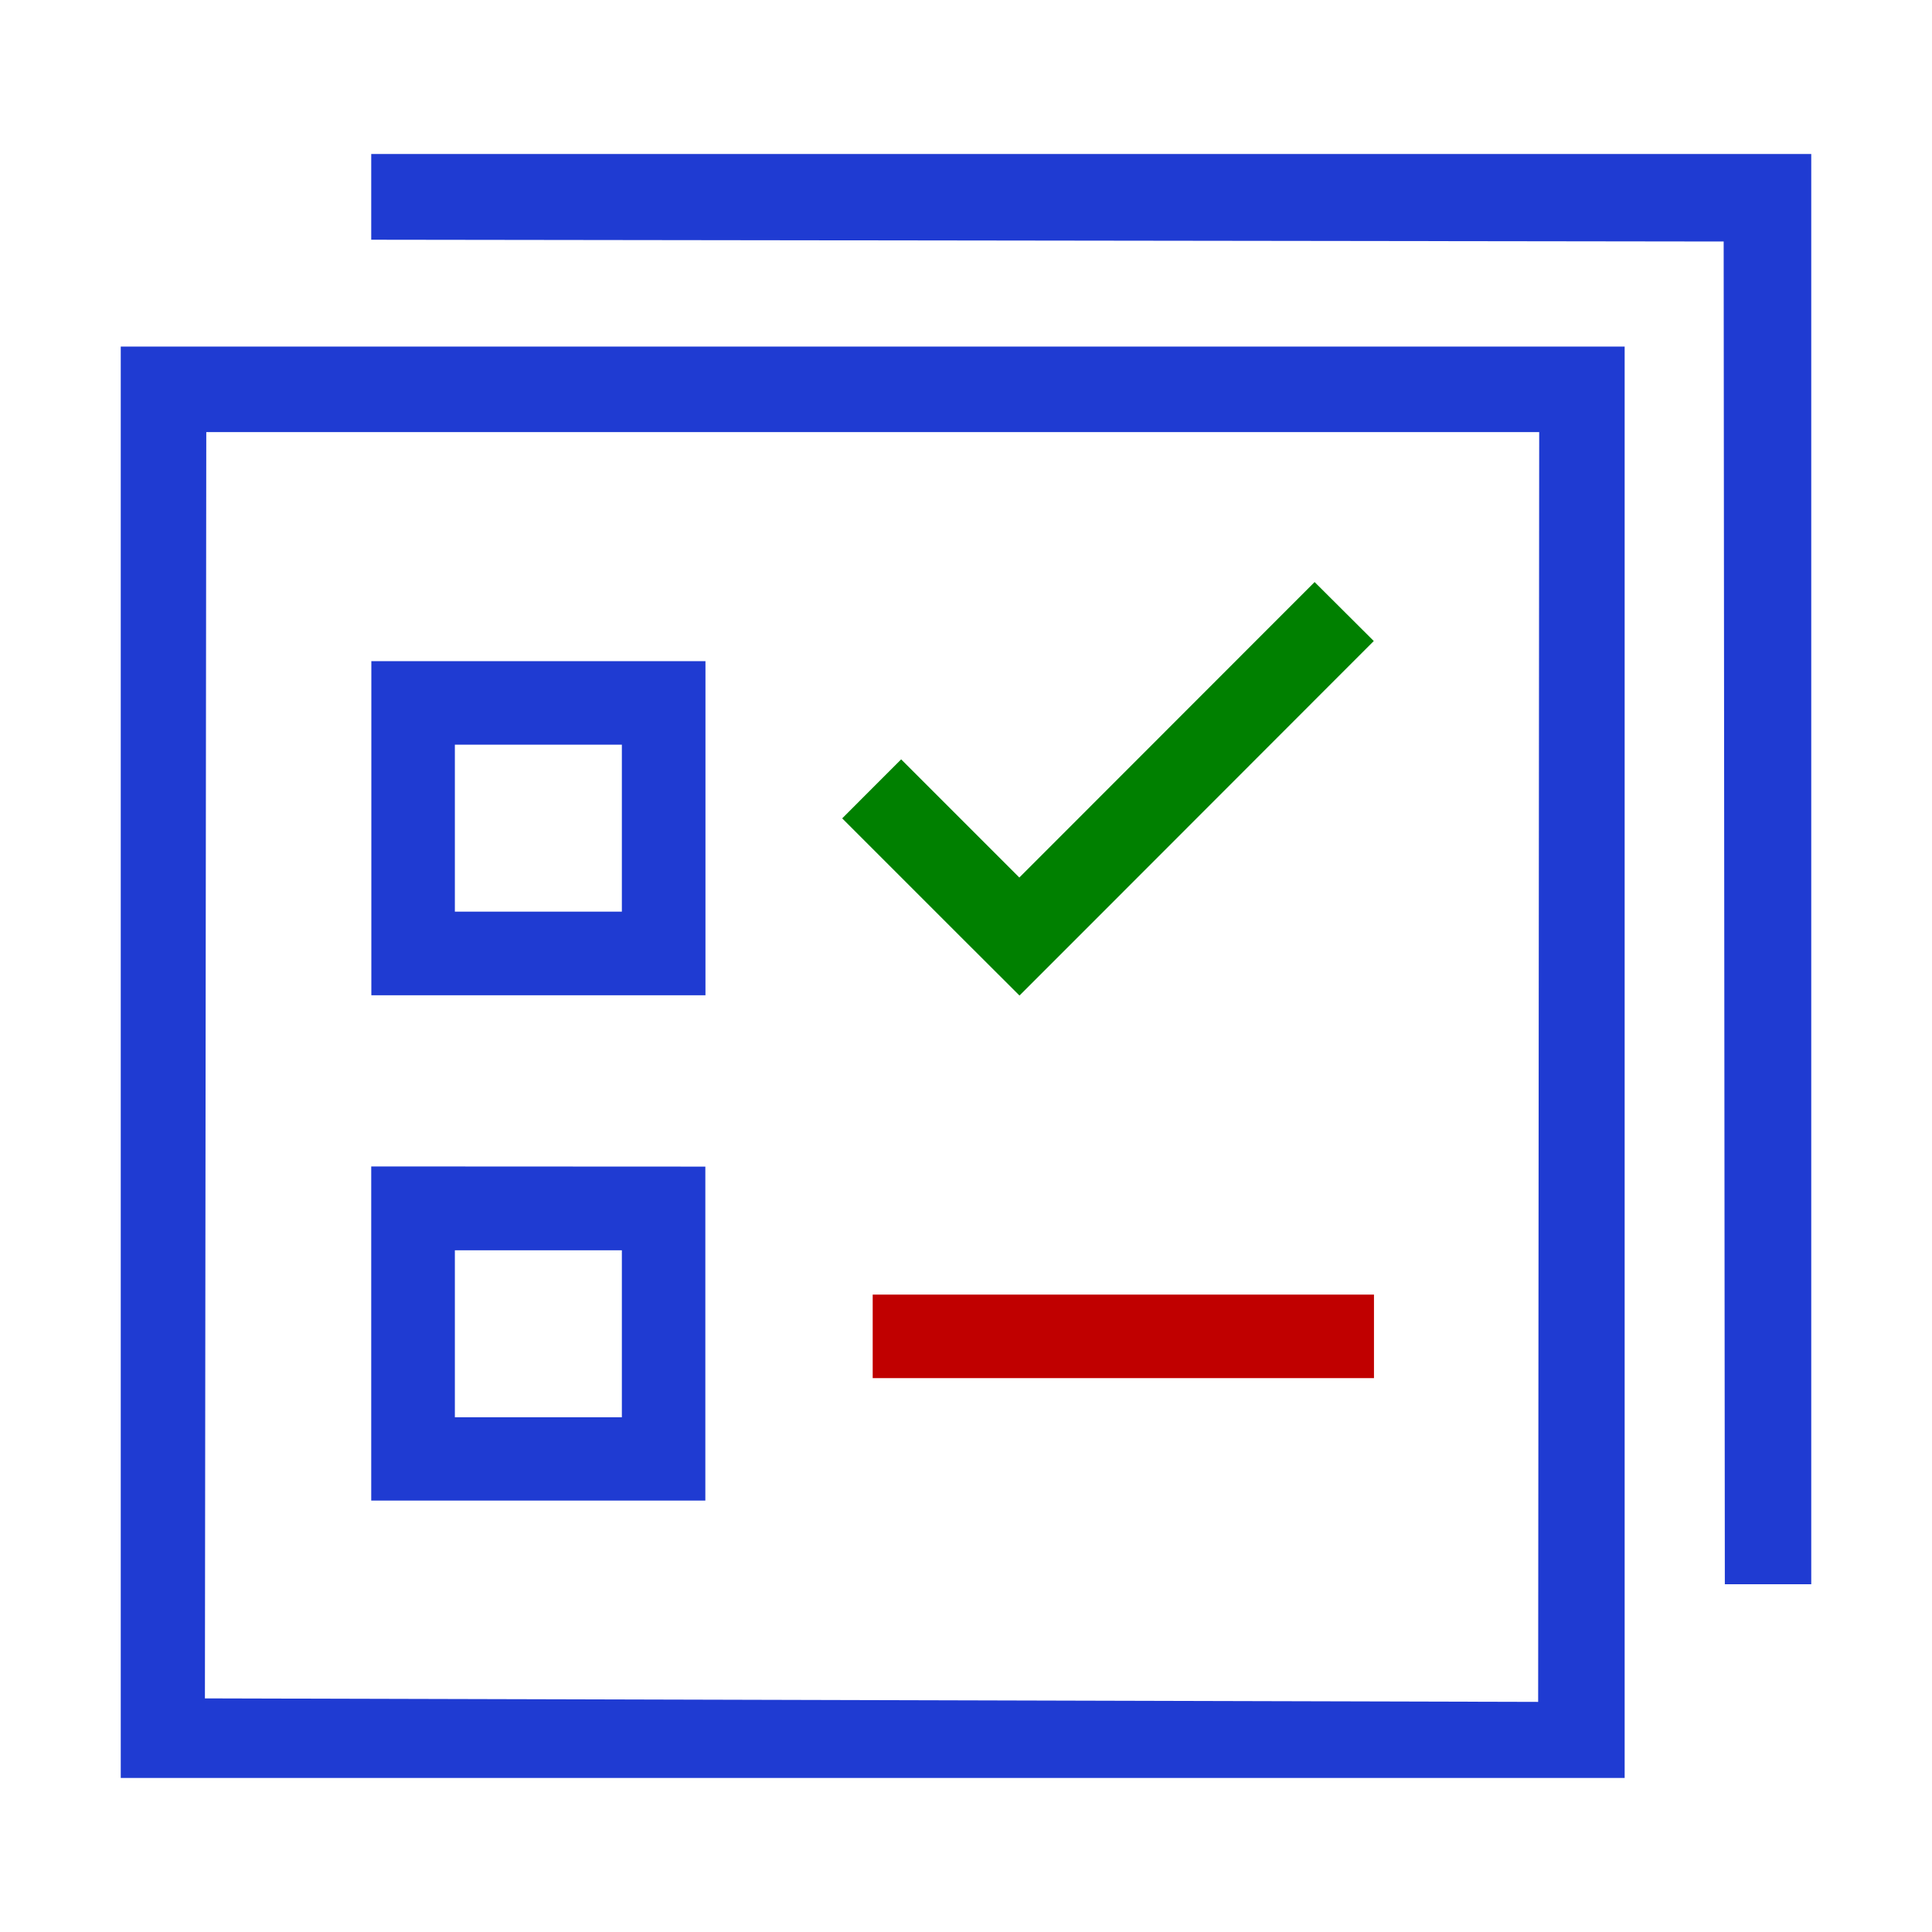 <svg width="48" height="48" viewBox="0 0 48 48" fill="none" xmlns="http://www.w3.org/2000/svg">
<path d="M26.799 23.264L25.329 24.734L23.859 23.267L20.924 20.332L22.389 18.866L25.325 21.802L32.661 14.461L34.131 15.926L26.799 23.264Z" fill="#008000"/>
<path d="M21.682 32.164H34.136V34.239H21.682V32.164Z" fill="#C00000"/>
<path d="M3 8.61V44.173H40.364V8.61H3ZM38.215 42.283L5.091 42.196L5.125 10.735H38.241L38.215 42.283ZM9.226 16.426V24.727H17.527V16.426H9.226ZM15.45 22.65H11.301V18.501H15.45V22.65ZM9.223 28.98V37.281H17.524V28.984L9.223 28.98ZM15.45 35.211H11.301V31.063H15.45V35.211ZM45 3.826V39.36H42.853L42.824 6L9.223 5.956V3.826H45Z" fill="#1F3BD2"/>
</svg>
